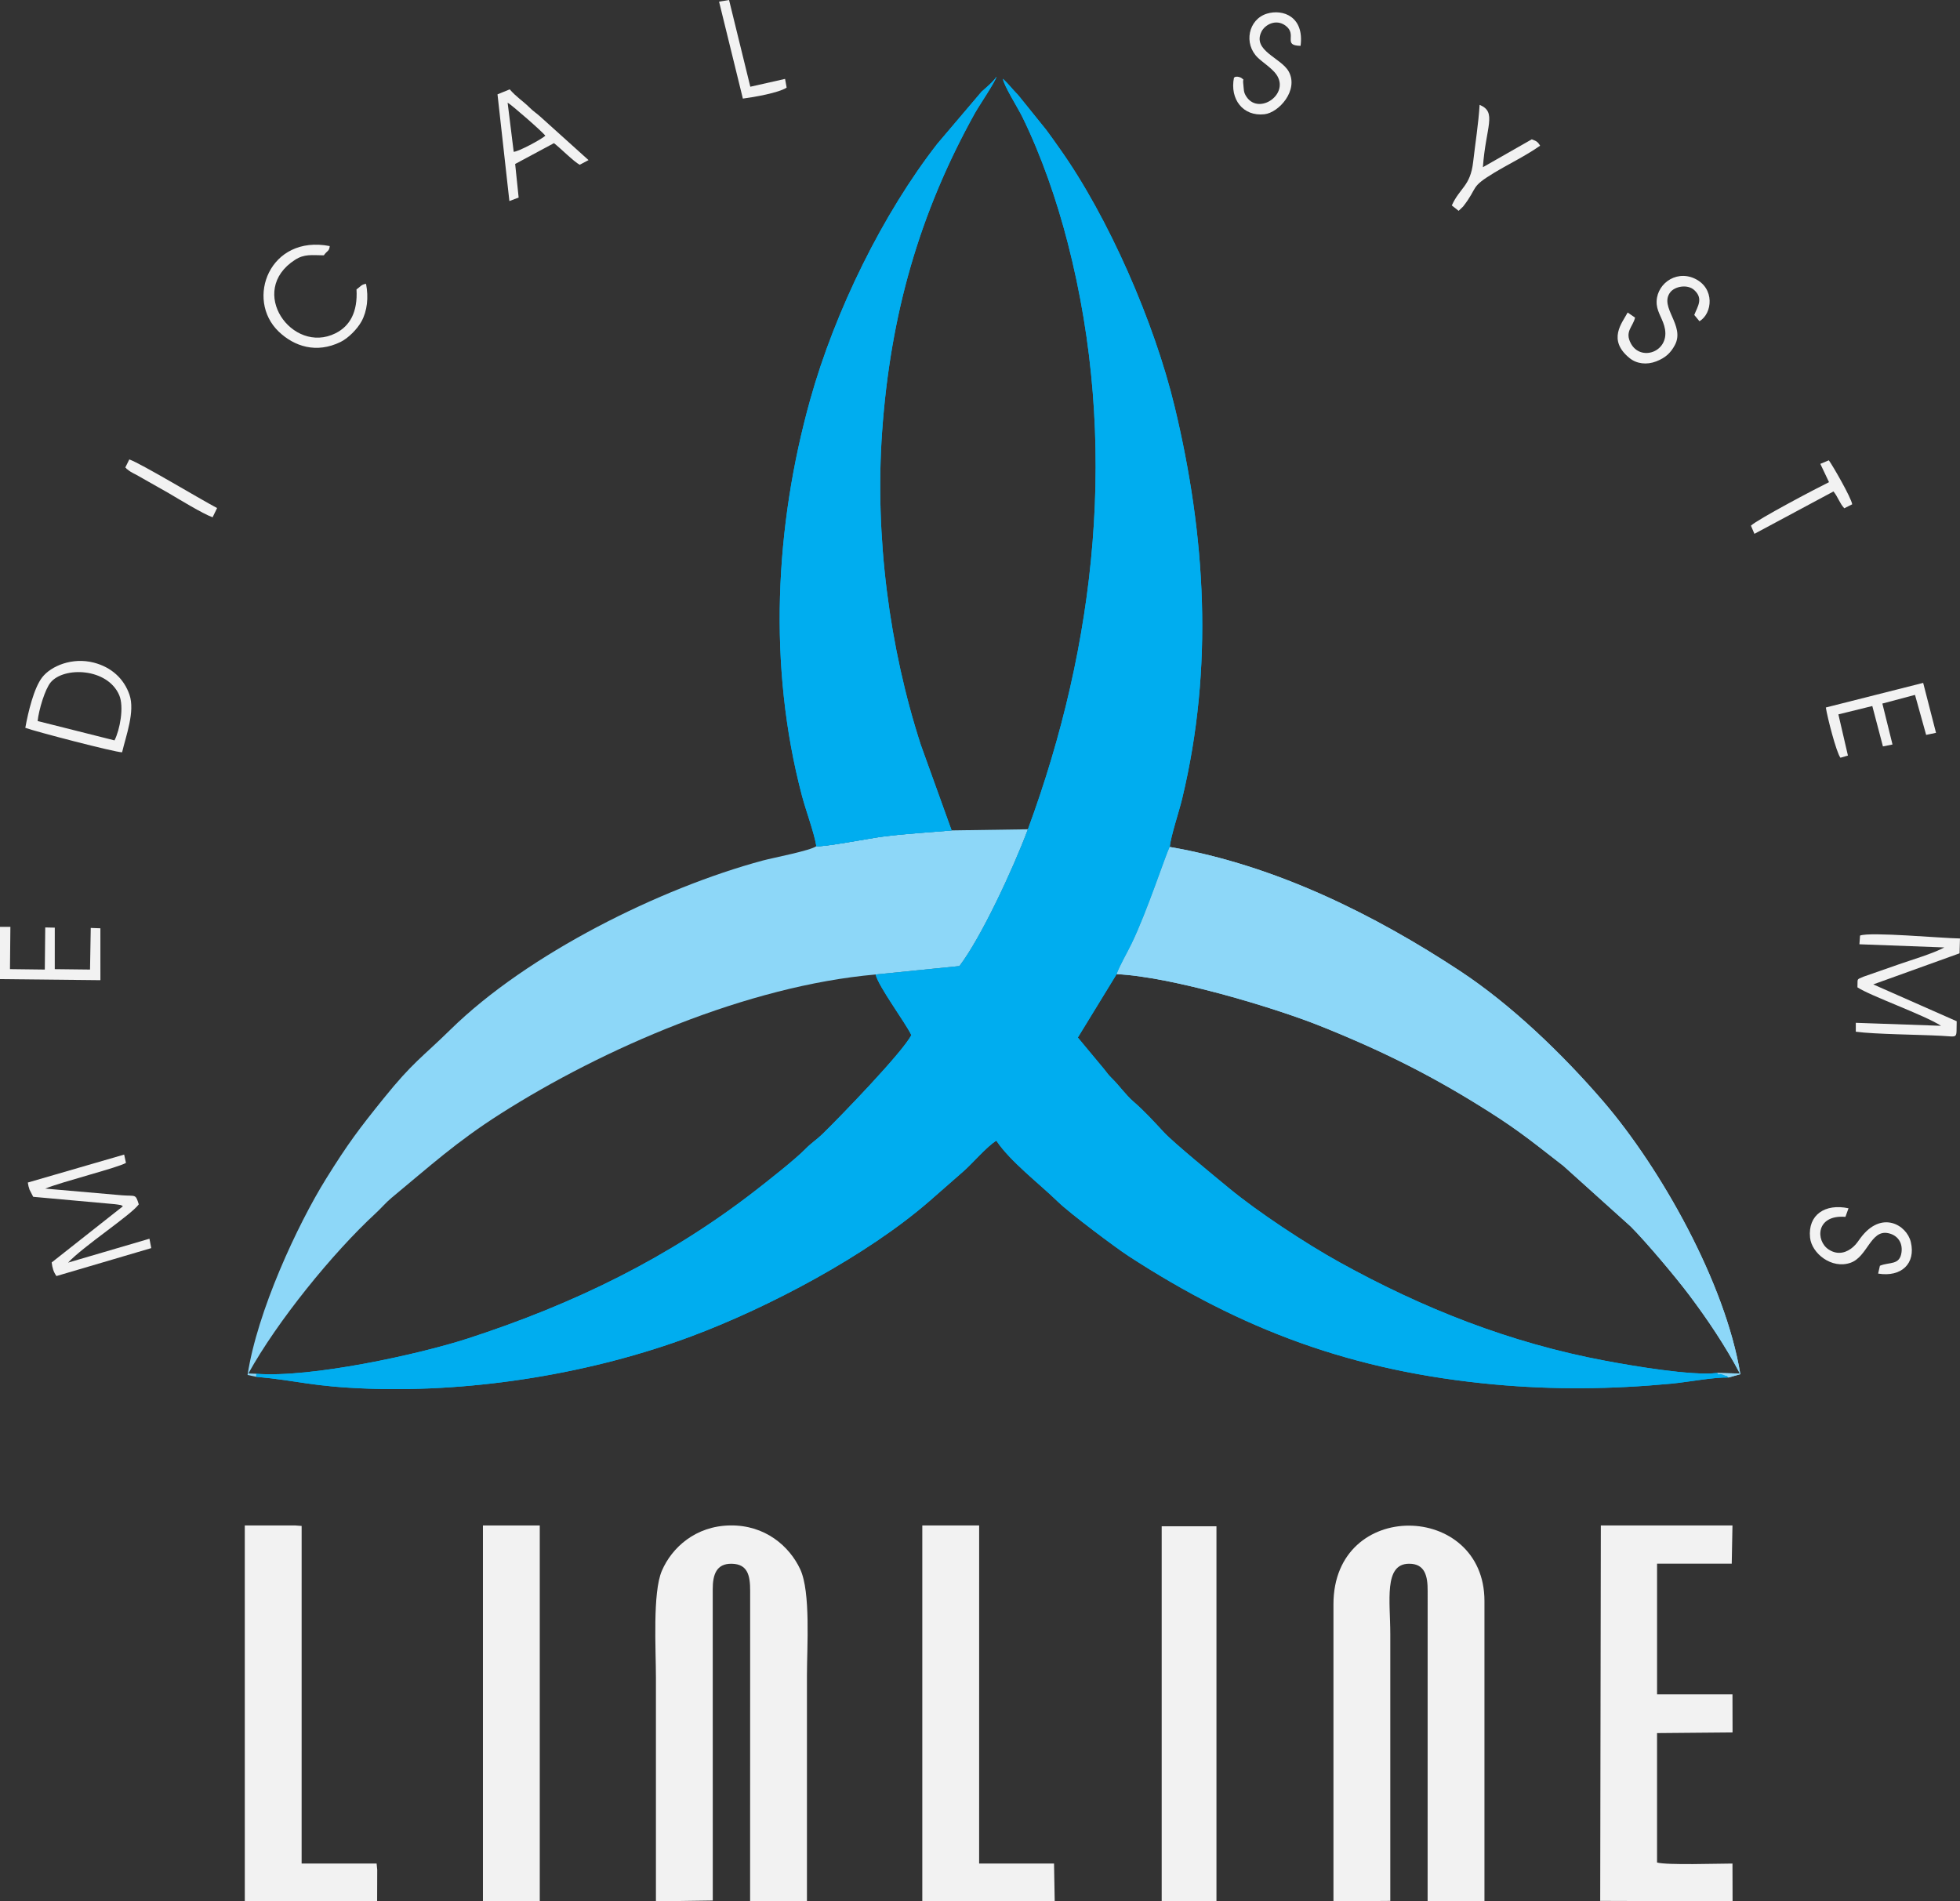 <?xml version="1.0" encoding="UTF-8"?> <svg xmlns="http://www.w3.org/2000/svg" id="_лой_1" data-name="Слой 1" viewBox="0 0 1181.04 1145.81"><rect x="0" y="0" width="1181.04" height="1145.81" fill="#333333" stroke="none"/> <defs> <style> .cls-1, .cls-2 { fill: #f2f2f2; } .cls-2, .cls-3, .cls-4 { fill-rule: evenodd; } .cls-3 { fill: #8dd7f8; } .cls-4 { fill: #00adef; } </style> </defs> <path class="cls-4" d="M619.4,499.77c-9.11,24.29-28.16,65.19-41.28,82.44l-50.49,5.07c1.62,7.15,18.07,29.17,21.51,36.51-5.26,10.34-43.2,49.55-53.52,59.6-3.4,3.31-6.9,5.52-10.15,8.87-6.14,6.33-22.97,19.54-30.56,25.43-51.91,40.25-108.79,68.07-173.05,88.95-29.61,9.62-94.56,23.79-127.39,21.25l-.08,1.82c26.11,2.37,32.96,5.9,67.61,7.14,65.04,2.31,135.46-9.46,194.54-31.52,46.88-17.5,105.91-48.82,143.5-81.49l20.26-17.75c5.24-4.48,14.46-15.37,20.07-18.67,8.39,12.58,25.63,25.66,37.14,36.84,7.2,7,34.71,27.61,42.41,32.62,68.4,44.52,135.22,69.59,220.39,77.43,35.93,3.31,70.88,2.92,106.73-.46,10.34-.98,25.21-3.91,34.49-3.73-2.16-1.98,.05-.3-2.68-1.44-4.64-1.93,2.75,.93-1.69-.54-2.41-.8,.08,1.34-2.52-.75-15.16,1.89-51.36-4.35-67.06-7.29-58.21-10.9-110.41-31.75-160.47-59.45-20.25-11.21-49.05-30.19-66.44-44.54-8.08-6.66-33.4-27.37-39.29-33.71-6.64-7.14-11.47-12.5-18.42-18.58-5.11-4.47-7.96-9.08-13.48-14.52-1.9-1.88-2.35-2.8-4.1-4.92l-15.91-19.13,23.38-38.19c2.4-6.19,5.9-11.91,9.02-18.32,9.14-18.77,20.5-53.44,22.96-58.33,.78-7.02,5.58-21.08,7.54-29.25,18.96-79.02,14.19-158.15-4.58-236.15-12.22-50.78-39.96-114.33-69.38-155.64-2.87-4.04-5.32-7.58-7.94-11.07l-16.97-21.04c-3.76-3.82-5.73-6.61-9.15-9.77,.4,3.92,9.11,17.71,11.76,23.14,11.49,23.53,20.63,49.93,27.28,75.73,30.92,120.03,17.06,242.06-24.02,353.42Z"></path> <path class="cls-3" d="M491.88,509.93c-3.19,2.61-26.25,7.05-32.12,8.62-62.14,16.71-141.87,56.37-188.19,101.79-17.44,17.1-22.66,19.59-40.41,41.6-14.76,18.31-21.44,27.14-34.65,48.37-17.3,27.81-41.56,80.11-47.33,118.3l5.21,1.09,.08-1.82-4.8-.18c17.52-31.61,50.72-72.55,76.72-96.55,3.29-3.04,6.27-6.59,9.61-9.35,22.95-18.97,39.01-33.68,65.47-50.53,62.01-39.49,148.94-77.19,226.16-84.01l50.49-5.07c13.12-17.25,32.17-58.15,41.28-82.44l-45.97,.68c-14.52,1.27-27.74,1.92-42.07,3.79-6.79,.88-36.3,6.53-39.48,5.69Z"></path> <path class="cls-3" d="M672.87,587.06c32.72,1.49,94.54,19.97,122.63,31.22,39.5,15.81,69.49,31.2,102.11,51.91,18.87,11.98,27.98,19.69,44.52,32.48l40.52,36.49c9.48,9.54,27.09,30.44,35.43,41.56,10.51,14.02,21.38,29.99,30.34,47.03l-13.76-.35c2.6,2.09,.11-.05,2.52,.75,4.44,1.47-2.95-1.39,1.69,.54,2.72,1.13,.52-.55,2.68,1.44l7.13-1.98c-8.99-54.97-47.96-124.12-82.6-164.4-24.25-28.2-55.3-58.18-86.38-78.64-50.98-33.57-110.96-63.7-174.83-74.7-2.45,4.89-13.81,39.57-22.96,58.33-3.12,6.41-6.62,12.14-9.02,18.32Z"></path> <path class="cls-4" d="M491.88,509.93c3.18,.84,32.7-4.81,39.48-5.69,14.33-1.86,27.54-2.52,42.07-3.79l-18.56-51.53c-19.06-58.78-27.78-125.92-23.33-188.78,4.99-70.66,22.5-131.82,55.89-191.93,2.36-4.25,12.66-19.44,13.02-22.04-1.62,2.78-5.96,6.38-8.99,9.07l-26.63,31.36c-32.74,42.01-61.64,100.6-76.65,154.36-21.24,76.08-25.57,160.48-4.94,238.58,2.46,9.31,7.35,22.21,8.66,30.39Z"></path> <path class="cls-2" d="M837.75,984.8c0-19.91-4.03-42.34,11.24-42.44,9.71-.07,11.32,7.49,11.27,16.43l-.02,186.82,34.25,.19v-181c0-59.72-91-62-90.99,2v179l34.25-.25v-160.75Z"></path> <path class="cls-2" d="M429.47,957.78c-.02-8.83,2.19-15.62,11.52-15.41,9.51,.21,11.07,7.02,11.03,16.41l-.03,187.02h34.25c.02-45.34,0-90.67,0-136,0-17.36,2.34-50.48-4.08-64.17-6.49-13.84-21.09-26.66-42.18-26.35-20.82,.3-35.14,13.3-41.17,27.35-5.65,13.15-3.57,47.26-3.57,64.18,0,44.92,.03,89.84,0,135l34.26-.49-.03-187.52Z"></path> <path class="cls-2" d="M964.24,1145.54l79.76,.26-.06-22.76c-8.85,0-39.32,1.06-45.45-.62v-78l45.5-.4-.05-22.98h-45.44v-78.74h45l.44-23.01h-79.32l-.38,226.25Z"></path> <polygon class="cls-2" points="147.51 1145.8 227.25 1145.8 227.31 1126.79 226.94 1123.04 181.75 1123.04 181.76 919.58 178 919.3 147.5 919.3 147.51 1145.8"></polygon> <polygon class="cls-2" points="555.75 1145.8 635.54 1145.8 635.13 1123.04 590 1123.04 590.01 919.3 555.75 919.3 555.75 1145.8"></polygon> <rect class="cls-1" x="291" y="919.3" width="34.25" height="226.5"></rect> <rect class="cls-1" x="700" y="919.79" width="33" height="226.01"></rect> <path class="cls-2" d="M1120.81,563.8l-.38,5.25,51.19,1.91c-7.31,3.87-19.19,7.29-27.32,10.14l-21.49,7.51c-4.43,1.91-3.29,.94-3.57,6.39,7.52,5.07,40.37,16.68,50.38,23.18l-51.37-1.8v5.36c11.54,1.57,37.44,1.71,51.78,2.48,10.26,.56,8.71,2.03,9.02-8.79l-50.28-22.2,52-18.73,.26-8.95c-10.57-.11-54.22-4.14-60.23-1.74Z"></path> <path class="cls-2" d="M16.76,712.65c.36,2.01,.38,2.37,1.06,4.34l2.19,4.25,47.26,4.27c1.02,.09,2.71,.21,3.66,.4,2.88,.58,1.2-.09,3.14,1.02l-42.93,33.87c.42,3.43,1.15,5.8,2.87,8.19l57.14-16.84-1.1-5.65-49.03,14.4c9.05-9.75,38.04-28.77,42.61-35.11-2.03-6.48-1.8-4.83-10.09-5.46l-46.29-4.04c10.49-4.27,44.11-12.68,48.65-15.5l-1.09-5-58.05,16.85Z"></path> <path class="cls-2" d="M69,446.18l-46.33-11.66c.77-7.02,4.46-19.14,7.81-23.23,7.97-9.72,34.31-8.81,41.36,7.63,3.04,7.1,.36,20.99-2.84,27.26h0Zm-53.75-7.57c5.63,2.12,54.11,14.79,58.32,14.75,2.36-10,7.88-24.62,4.47-34.63-3.3-9.68-10.86-16.66-21.51-19.41-12.99-3.36-25.79,2.02-31.12,8.89-4.97,6.42-8.43,20.81-10.16,30.4Z"></path> <path class="cls-2" d="M220.57,171.05c-2.77,.32-3.38,1.69-5.75,3.37,.77,13.48-3.84,22.05-12.72,26.46-26.06,12.94-53.44-25.58-24.33-44.29,5.68-3.65,10.08-2.78,17.36-2.72,2.01-2.89,3.29-2.38,3.56-5.58-36.17-7.03-51.09,32.08-30.73,51.56,9.32,8.91,22.67,13.37,37.27,6.22,4.61-2.26,10.05-7.72,12.62-12.42,3.43-6.28,4.32-14.42,2.72-22.59Z"></path> <path class="cls-2" d="M328.6,81.8c-2.36,2.17-16.14,9.6-19.06,9.69l-3.66-29.62c2.11,1.04,21.24,17.73,22.72,19.93h0Zm-28.82-24.94l7.16,64.3,5.58-2.11-2.1-20.23,23.38-12.55c4.12,3.19,11.83,11.05,15.52,13.03l5.31-2.82-29.08-26.2c-2.44-2.22-3.94-2.97-6.51-5.52-4.2-4.16-7.68-6.06-11.9-10.91l-7.36,3Z"></path> <polygon class="cls-2" points="0 590.05 60.5 590.69 60.49 559.42 54.68 559.21 54.25 584.29 33 584.04 33.01 559.04 27.26 558.91 27 584.29 6.01 584.03 6.26 558.54 0 558.55 0 590.05"></polygon> <path class="cls-2" d="M1100.2,426.36c.87,5.79,6.3,27.06,8.8,30.28l4.51-1.31-5.75-24.82,20.44-5.03,6.4,24.33,5.77-1.15-6.11-24.67,19.67-5.22,6.71,24.1,5.95-1.24-7.74-30.1-58.64,14.83Z"></path> <path class="cls-2" d="M985.26,191.41l-4.48-3.08c-3.29,6.25-12.42,16.44,1.18,27.49,4.25,3.45,10.34,4.18,16.04,1.96,5.65-2.19,8.7-5.12,11.22-9.81,6.36-11.84-9.56-22.81-2.82-31.76,2.8-3.72,10.52-5.1,14.56-1.35,5.56,5.15,1.97,9.74-.04,14.94l3.12,3.78c7.84-4.56,9.52-20.05-3.04-25.78-11.76-5.36-23.86,4.22-22.69,15.8,.52,5.16,4.03,9.13,4.99,14.89,2.27,13.72-14.7,19.42-20.57,8.51-3.9-7.25,1.21-9.95,2.51-15.59Z"></path> <path class="cls-2" d="M743.56,46.8c-2.62,13,5.5,23.51,18.37,22.05,8.71-.99,20.69-14.42,14.68-25.64-4.49-8.39-22.27-12.63-16.44-24.21,2.06-4.1,8.6-7.74,14.3-3.66,7.7,5.52-2.03,12.12,9.22,12.28,2.29-17.71-10.73-22.3-20.26-19.4-11.23,3.42-14.25,18.16-5.45,26.59,2.88,2.76,8.47,6.36,11.04,9.96,8.41,11.79-10.14,24.64-17.77,13.78-2.12-3.02-1.65-4.58-2.08-7.86-.55-4.16,1.22-1.67-1.32-3.84-.21-.18-1.7-.6-2-.62-1.91-.08-1.41,.17-2.29,.56Z"></path> <path class="cls-2" d="M1132.78,762.8l-1.07,4.71c13.92,2.29,22.82-6,19.69-19.05-2.47-10.3-17.66-19.32-30.23-2.51-1.56,2.08-2.45,3.66-4.51,5.49-3.5,3.11-8.92,5.4-14.8,1.52-7.93-5.23-7.7-21.07,10.14-19.64l1.86-5.17c-14.05-3-24.56,3.88-23.18,17.63,.96,9.56,13.09,19.26,24.5,15.17,10.08-3.62,12.03-19.85,22.42-17.84,5.42,1.05,8.99,5.32,8.21,11.49-1.02,8.08-7.33,5.77-13.04,8.19Z"></path> <path class="cls-2" d="M874.81,123.8l4.12,3.26,2.72-2.62c9.37-12.02,3.7-11.27,18.69-20.32,9.05-5.46,19.02-10.21,27.7-16.32-1.6-2.67-2.58-2.86-5.03-3.84l-29.46,16.81c1.76-24.57,8.7-33.16-1.98-37.59-.66,11.17-2.6,23.11-3.89,34.42-1.67,14.67-8.01,15.43-12.86,26.2Z"></path> <path class="cls-2" d="M1096.88,279.54l5.23,11.03c-7.83,3.81-43.11,22.43-47.05,26.22l2.11,4.92,47.64-25.54c2.87,3.59,3.58,6.95,6.5,10.14l4.78-2.4c-.6-4-11.63-23.14-14.08-26.52l-5.12,2.15Z"></path> <path class="cls-2" d="M433.29,.99l14.34,58.43c6.78-.88,21.7-3.48,26.38-6.63l-.95-5.24-20.94,4.72L439.31,0l-6.02,.99Z"></path> <path class="cls-2" d="M75.49,281.76c.26,.22,.56,.23,.66,.57,.1,.34,.46,.42,.59,.52,.8,.62,.76,.66,1.84,1.36,1.42,.91,2.06,1.12,3.26,1.76l19.77,11.2c6.06,3.56,20.79,12.58,26.5,14.56l2.7-5.56c-11.16-5.9-45.49-26.65-52.89-29.31l-2.44,4.9Z"></path> <path class="cls-4" d="M619.4,499.77c-9.11,24.29-28.16,65.19-41.28,82.44l-50.49,5.07c1.62,7.15,18.07,29.17,21.51,36.51-5.26,10.34-43.2,49.55-53.52,59.6-3.4,3.31-6.9,5.52-10.15,8.87-6.14,6.33-22.97,19.54-30.56,25.43-51.91,40.25-108.79,68.07-173.05,88.95-29.61,9.62-94.56,23.79-127.39,21.25l-.08,1.82c26.11,2.37,32.96,5.9,67.61,7.14,65.04,2.31,135.46-9.46,194.54-31.52,46.88-17.5,105.91-48.82,143.5-81.49l20.26-17.75c5.24-4.48,14.46-15.37,20.07-18.67,8.39,12.58,25.63,25.66,37.14,36.84,7.2,7,34.71,27.61,42.41,32.62,68.4,44.52,135.22,69.59,220.39,77.43,35.93,3.31,70.88,2.92,106.73-.46,10.34-.98,25.21-3.91,34.49-3.73-2.16-1.98,.05-.3-2.68-1.44-4.64-1.93,2.75,.93-1.69-.54-2.41-.8,.08,1.34-2.52-.75-15.16,1.89-51.36-4.35-67.06-7.29-58.21-10.9-110.41-31.75-160.47-59.45-20.25-11.21-49.05-30.19-66.44-44.54-8.08-6.66-33.4-27.37-39.29-33.71-6.64-7.14-11.47-12.5-18.42-18.58-5.11-4.47-7.96-9.08-13.48-14.52-1.9-1.88-2.35-2.8-4.1-4.92l-15.91-19.13,23.38-38.19c2.4-6.19,5.9-11.91,9.02-18.32,9.14-18.77,20.5-53.44,22.96-58.33,.78-7.02,5.58-21.08,7.54-29.25,18.96-79.02,14.19-158.15-4.58-236.15-12.22-50.78-39.96-114.33-69.38-155.64-2.87-4.04-5.32-7.58-7.94-11.07l-16.97-21.04c-3.76-3.82-5.73-6.61-9.15-9.77,.4,3.92,9.11,17.71,11.76,23.14,11.49,23.53,20.63,49.93,27.28,75.73,30.92,120.03,17.06,242.06-24.02,353.42Z"></path> <path class="cls-3" d="M672.87,587.06c32.72,1.49,94.54,19.97,122.63,31.22,39.5,15.81,69.49,31.2,102.11,51.91,18.87,11.98,27.98,19.69,44.52,32.48l40.52,36.49c9.48,9.54,27.09,30.44,35.43,41.56,10.51,14.02,21.38,29.99,30.34,47.03l-13.76-.35c2.6,2.09,.11-.05,2.52,.75,4.44,1.47-2.95-1.39,1.69,.54,2.72,1.13,.52-.55,2.68,1.44l7.13-1.98c-8.99-54.97-47.96-124.12-82.6-164.4-24.25-28.2-55.3-58.18-86.38-78.64-50.98-33.57-110.96-63.7-174.83-74.7-2.45,4.89-13.81,39.57-22.96,58.33-3.12,6.41-6.62,12.14-9.02,18.32Z"></path> <path class="cls-4" d="M491.88,509.93c3.18,.84,32.7-4.81,39.48-5.69,14.33-1.86,27.54-2.52,42.07-3.79l-18.56-51.53c-19.06-58.78-27.78-125.92-23.33-188.78,4.99-70.66,22.5-131.82,55.89-191.93,2.36-4.25,12.66-19.44,13.02-22.04-1.62,2.78-5.96,6.38-8.99,9.07l-26.63,31.36c-32.74,42.01-61.64,100.6-76.65,154.36-21.24,76.08-25.57,160.48-4.94,238.58,2.46,9.31,7.35,22.21,8.66,30.39Z"></path> </svg> 